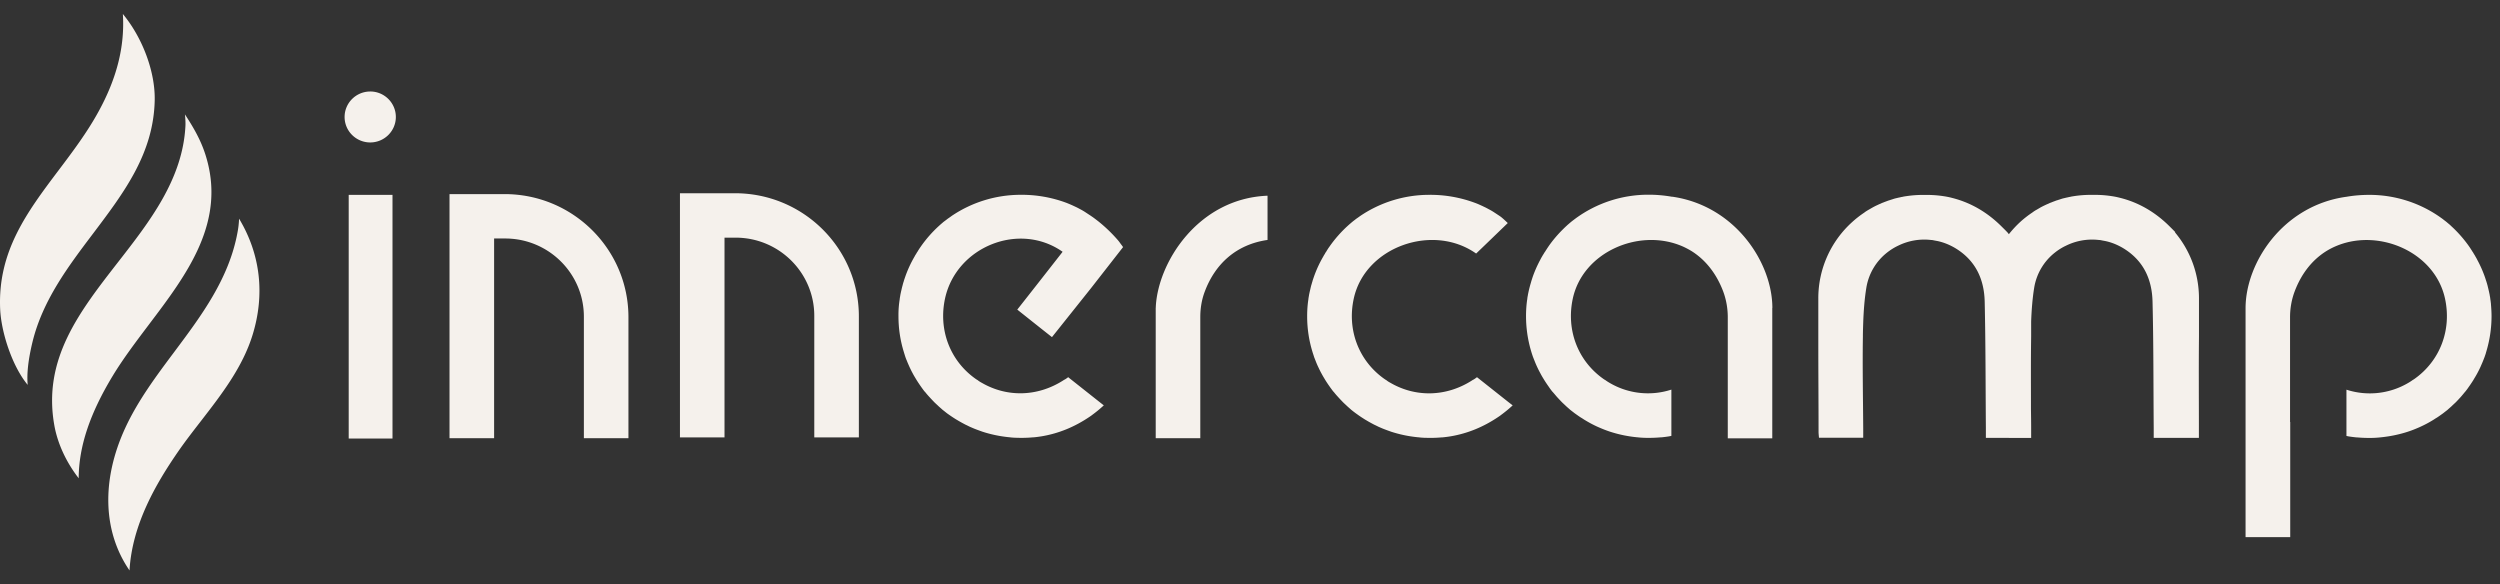 <svg fill="none" height="36" width="154" xmlns="http://www.w3.org/2000/svg"><rect width="100%" height="100%" fill="#333333" stroke="none"/><path d="M62.663 19.073s.005.006.01.006c.724.576 1.41 1.123 2.124 1.685h.006l2.408-3.019 1.97-2.524c-.063-.094-.136-.184-.2-.273-.026-.038-.053-.079-.09-.116 0 0 0-.006-.006-.012l-.005-.005a9.23 9.23 0 0 0-1.23-1.186c-.137-.105-.27-.21-.413-.305-.046-.032-.09-.064-.136-.09 0-.005-.011-.011-.015-.011l-.238-.157a3.459 3.459 0 0 0-.317-.184 4.606 4.606 0 0 0-.333-.168 7.47 7.47 0 0 0-.511-.221A7.875 7.875 0 0 0 62.872 12a7.59 7.59 0 0 0-4.25 1.302 4.926 4.926 0 0 1-.238.168c-.079.064-.165.126-.25.19-.01.005-.02.014-.031.025-.085.073-.169.143-.253.221a7.622 7.622 0 0 0-1.135 1.292c-.07.1-.137.201-.2.31a.812.812 0 0 0-.079.13c-.037.053-.07.105-.095.158a7.175 7.175 0 0 0-.592 1.29c-.026.079-.058.163-.079.247a2.3 2.3 0 0 0-.07.242 5.433 5.433 0 0 0-.072.288c-.026.105-.047.21-.07.32v.015c-.014.08-.031.163-.037.242a5.986 5.986 0 0 0-.075 1.045c0 .772.116 1.511.334 2.21.02.073.046.146.067.22.011.027.017.053.026.08.026.067.047.136.079.2.052.136.116.279.174.41.064.136.127.268.2.399.073.142.16.279.238.41.079.125.16.247.244.367.015.026.037.047.052.073 0 0 0 .006.006.011.063.084.121.169.185.247 0 0 .011.012.017.015 0 0 .005.015.015.015a5.06 5.06 0 0 0 .27.315c.1.11.2.215.301.32.079.079.169.157.25.236.083.079.173.152.258.23.095.073.185.147.273.216.127.09.258.183.391.268.079.052.16.104.244.151.163.1.333.19.502.28.09.04.174.083.258.125.09.04.18.078.27.116.18.073.36.136.539.2a7.808 7.808 0 0 0 1.489.32c.078.012.163.015.243.027.096.01.186.015.28.02.104 0 .21.006.321.006h.058c.244 0 .476-.011.703-.032h.037c.169-.015.333-.038.496-.064 1.068-.178 2.06-.593 2.983-1.223.038-.026.08-.052.117-.084.252-.183.496-.384.728-.599l-.243-.19-1.948-1.542h.006l-.006-.006c-.07.053-.137.105-.212.146-.037.015-.069.038-.11.064-1.579 1.002-3.453 1.04-5.007.137-.09-.047-.175-.1-.259-.169-.032-.015-.064-.037-.096-.058-1.6-1.118-2.329-3.045-1.9-4.987.708-3.176 4.573-4.728 7.236-2.856l-.047.064c-.903 1.155-1.807 2.31-2.742 3.496l-.003.004ZM31.081 11.957H27.69v15.037h2.747V14.691h.682c2.678 0 4.848 2.157 4.848 4.818v7.485h2.745v-7.453c0-4.189-3.417-7.584-7.63-7.584ZM45.277 11.905h-3.392v15.037h2.745V14.639h.682c2.678 0 4.848 2.157 4.848 4.818v7.485h2.746v-7.453c0-4.19-3.418-7.585-7.631-7.585h.002ZM24.178 12.004H21.48v15.01h2.698v-15.01ZM22.806 5.637c-.871 0-1.579.704-1.579 1.57 0 .864.708 1.568 1.579 1.568.87 0 1.578-.704 1.578-1.569s-.707-1.57-1.578-1.57ZM71.192 18.98v8.014h2.746v-7.453c0-.541.084-1.08.28-1.59.633-1.68 1.918-2.891 3.862-3.17v-2.725c-4.315.169-6.798 4.178-6.886 6.923h-.002ZM133.98 14.313l.017-.015c-.105-.11-.212-.216-.317-.32-.856-.862-1.837-1.45-2.936-1.753-.073-.02-.148-.038-.227-.058a4.99 4.99 0 0 0-.47-.09 6.683 6.683 0 0 0-.977-.073h-.302c-.333 0-.659.026-.977.073-.09.015-.186.026-.279.052-.038 0-.069.011-.105.02-.069.016-.137.027-.212.048a1.915 1.915 0 0 0-.249.067l-.243.079a.435.435 0 0 0-.079.026c-.078.032-.163.058-.243.094-.058.02-.128.046-.186.078-.067.026-.136.058-.206.09-.121.058-.243.116-.354.184l-.189.11a2.06 2.06 0 0 0-.258.169 6.252 6.252 0 0 0-.729.567 6.58 6.58 0 0 0-.713.766c-.032-.041-.064-.09-.101-.125-.105-.111-.212-.216-.317-.32-.855-.862-1.839-1.45-2.936-1.753-.073-.021-.148-.038-.221-.058a5.367 5.367 0 0 0-.47-.09 6.683 6.683 0 0 0-.977-.073h-.302c-.333 0-.659.026-.977.073-.096.014-.186.026-.281.052-.038 0-.07.011-.105.02-.073.016-.137.027-.212.047a1.915 1.915 0 0 0-.249.068c-.079.026-.165.052-.243.079a.411.411 0 0 0-.079.026c-.079.032-.165.058-.243.093-.058.02-.128.047-.186.079-.073.026-.136.058-.206.09a3.955 3.955 0 0 0-.354.183c-.063.038-.127.073-.191.11-.09.053-.18.106-.258.17a6.252 6.252 0 0 0-.729.567 6.318 6.318 0 0 0-2.101 4.713v2.772c0 1.816.015 3.627.015 5.444 0 .116.015.235.026.372h2.725v-.573c-.011-1.89-.049-3.773-.02-5.663 0-.288.011-.567.02-.855.026-.73.079-1.454.195-2.163a3.46 3.46 0 0 1 1.273-2.152c.212-.169.439-.31.682-.425a3.633 3.633 0 0 1 2.034-.352c.058 0 .116.011.179.026l.201.037c.386.08.771.236 1.129.452 1.236.756 1.758 1.91 1.79 3.28.058 2.598.053 5.197.073 7.794v.6h.064l2.725.005v-.573c0-.404-.006-.803-.012-1.207 0-1.491-.011-2.987.012-4.478v-.923c.026-.699.078-1.4.189-2.084a3.46 3.46 0 0 1 1.273-2.152c.212-.169.438-.31.682-.425a3.631 3.631 0 0 1 2.033-.352c.059 0 .117.011.18.026l.201.037c.391.08.771.236 1.129.452 1.236.756 1.758 1.91 1.79 3.28.064 2.598.052 5.197.073 7.794v.6h2.783v-.536c0-1.904-.015-3.81.005-5.715v-2.335c0-1.549-.554-2.97-1.479-4.073h-.006.008ZM90.981 23.241h.006l-.006-.005c-.07.052-.137.105-.212.146-.037.015-.069.037-.11.064-1.579 1.002-3.453 1.039-5.008.136-.09-.047-.174-.099-.258-.168-.032-.015-.064-.038-.095-.058-1.602-1.118-2.336-3.045-1.901-4.987.708-3.176 4.874-4.63 7.532-2.751-.015.02 1.949-1.878 1.949-1.878s-.328-.32-.47-.414c-.047-.032-.09-.064-.137-.09 0-.006-.01-.011-.015-.011-.078-.053-.159-.105-.237-.157a3.461 3.461 0 0 0-.319-.184 4.246 4.246 0 0 0-.333-.169c-.079-.04-.169-.078-.253-.116a3.554 3.554 0 0 0-.258-.104 7.873 7.873 0 0 0-2.815-.493 7.586 7.586 0 0 0-4.25 1.301c-.08.058-.16.116-.239.169-.08.064-.165.125-.243.19-.011.005-.02.014-.032.025-.084.073-.168.143-.253.221A7.623 7.623 0 0 0 81.89 15.2c-.073.1-.136.2-.2.31a.542.542 0 0 0-.079.13 1.17 1.17 0 0 0-.095.158 7.18 7.18 0 0 0-.592 1.29c-.026.079-.058.163-.079.247-.026.079-.046.163-.073.242-.026.093-.046.194-.069.288-.026.105-.047.21-.07.32v.015c-.014.079-.031.163-.037.242a5.86 5.86 0 0 0-.037.279 7.338 7.338 0 0 0-.038.766c0 .771.117 1.511.334 2.21.02.073.049.146.07.22.01.027.016.053.025.08l.079.2c.052.136.11.279.174.41.064.136.127.268.2.399.075.142.16.279.238.41a8.3 8.3 0 0 0 .244.367c.015.026.037.046.052.073 0 0 0 .005.006.011.064.084.122.168.185.247l.017.015s.006.015.015.015a5.028 5.028 0 0 0 .27.315c.099.11.2.215.301.32.079.079.169.157.25.236.084.078.173.152.258.23.09.073.185.146.28.216.128.09.253.183.386.267.085.053.158.105.244.152.163.1.333.19.502.28.09.04.174.083.258.125.09.04.18.078.27.116.18.073.36.136.54.2a7.748 7.748 0 0 0 1.49.32c.084.012.163.015.249.026.09.012.185.015.279.021.105 0 .211.006.322.006h.058c.243 0 .476-.012.702-.032h.038a7.07 7.07 0 0 0 .496-.064c1.067-.178 2.06-.593 2.983-1.223.037-.026.079-.052.116-.084.253-.184.496-.384.729-.6l-.244-.188-1.948-1.543-.007.002ZM103.008 12.12h-.015a8.26 8.26 0 0 0-1.457-.126 7.58 7.58 0 0 0-4.49 1.47c-.083.064-.168.126-.248.19-.011.01-.02.014-.032.026-.084.073-.169.142-.253.22-.069.064-.137.126-.2.19-.343.335-.66.704-.935 1.103-.067.1-.136.204-.2.309a.853.853 0 0 0-.084.13c-.032.053-.07.106-.096.158a2.489 2.489 0 0 0-.116.21 7.313 7.313 0 0 0-.476 1.08l-.078.242c-.02.084-.049.169-.07.247a8.195 8.195 0 0 0-.142.609v.015a1.784 1.784 0 0 0-.037.241c-.017.09-.026.184-.038.28a7.602 7.602 0 0 0 .365 3.197c.012.025.015.051.027.078.026.063.052.136.08.2a6.42 6.42 0 0 0 .375.809c.073.142.153.273.238.41.073.12.159.247.243.367l.052.073.006.011a4.061 4.061 0 0 0 .2.268c.006.006.012.015.017.015.006.006.012.011.012.015.09.1.174.204.258.3.101.11.2.215.302.32.08.079.168.157.249.236.084.079.174.152.258.23l.28.216c.128.09.254.183.387.267.084.047.162.105.243.152a7.417 7.417 0 0 0 .76.405c.09.04.18.078.27.116.174.073.36.142.538.2a7.801 7.801 0 0 0 1.737.346c.09.012.186.015.281.021.105.006.212.006.322.006h.058c.238 0 .476-.012.703-.032h.037c.169-.015.333-.038.496-.064.043-.011.085-.015.122-.026V24a4.658 4.658 0 0 1-3.813-.42 2.542 2.542 0 0 1-.258-.168c-.032-.015-.064-.038-.096-.058-1.6-1.118-2.33-3.04-1.9-4.987.629-2.818 3.981-4.277 6.586-3.26.084.032.168.067.249.105.189.09.374.189.545.3.87.572 1.494 1.422 1.88 2.445.189.51.281 1.05.281 1.59V27h2.741v-8.026h.006c0-2.792-2.287-6.294-6.157-6.856l-.013.002ZM153.426 18.717h.006l.011.006c-.011-.094-.021-.19-.037-.28a1.837 1.837 0 0 0-.038-.24v-.016a7.666 7.666 0 0 0-.069-.32c-.021-.094-.047-.195-.069-.288-.021-.079-.047-.163-.073-.248-.027-.078-.053-.162-.079-.241a7.211 7.211 0 0 0-.476-1.08 2.406 2.406 0 0 0-.116-.21 1.197 1.197 0 0 0-.095-.158.83.83 0 0 0-.079-.13 8.201 8.201 0 0 0-.2-.31 7.67 7.67 0 0 0-.935-1.103c-.064-.063-.133-.125-.2-.189-.079-.079-.169-.146-.253-.22-.011-.012-.021-.016-.032-.027l-.247-.19c-.081-.057-.159-.115-.238-.168a7.589 7.589 0 0 0-4.251-1.301c-.502 0-.987.041-1.457.125h-.015c-3.87.562-6.157 4.062-6.157 6.856v14.103h2.751v-7.092h-.011v-6.445c0-.542.09-1.081.281-1.59.385-1.025 1.007-1.875 1.88-2.446a4.417 4.417 0 0 1 .794-.405c2.603-1.018 5.957.44 6.586 3.26.432 1.948-.302 3.87-1.901 4.988l-.095.058a2.63 2.63 0 0 1-.259.168 4.66 4.66 0 0 1-3.812.42v2.85c.043.011.078.015.121.026.163.026.328.047.497.064h.037c.227.02.464.032.702.032h.058c.111 0 .217 0 .322-.006a6.815 6.815 0 0 0 .525-.047 7.83 7.83 0 0 0 1.49-.32c.18-.058.365-.126.54-.2.09-.038.179-.074.269-.117a6.814 6.814 0 0 0 .761-.404c.08-.047.159-.105.243-.152.133-.084.258-.178.386-.268.09-.073.185-.142.275-.215.084-.079.174-.152.258-.23.079-.079.169-.158.25-.236.104-.105.2-.21.301-.32.084-.094.169-.2.253-.3 0-.006.005-.011.011-.015.006 0 .011-.011.015-.015 0 0 .011-.015.017-.02.064-.08.127-.164.185-.248 0 0 0-.005.006-.011.015-.026.037-.047.052-.073.085-.12.169-.247.244-.367.078-.137.163-.268.238-.41a6.29 6.29 0 0 0 .2-.4c.058-.136.122-.273.174-.41.026-.063.053-.136.079-.2.011-.026.015-.052.026-.078.026-.073.052-.146.069-.221a7.589 7.589 0 0 0 .334-2.21c0-.256-.017-.515-.038-.766h-.015ZM9.53 6.182c-.07 3.273-1.882 5.67-3.8 8.21C4.205 16.41 2.627 18.498 2 21.073c-.26 1.079-.357 1.944-.294 2.637C.721 22.52.071 20.42.01 19.045c-.16-3.567 1.668-5.99 3.6-8.556.862-1.142 1.752-2.322 2.461-3.62C7.204 4.807 7.695 2.84 7.568.862c1.219 1.472 2 3.573 1.962 5.32ZM9.15 20.024c-.767 1.017-1.563 2.068-2.2 3.118-1.421 2.347-2.094 4.364-2.103 6.319-.768-.991-1.296-2.131-1.496-3.238-.738-4.09 1.526-6.996 3.921-10.075 1.955-2.51 3.978-5.107 4.15-8.378.011-.17 0-.457-.03-.723.547.833.97 1.579 1.253 2.451 1.339 4.143-1.118 7.388-3.495 10.526ZM15.555 20.642c-.618 1.99-1.912 3.66-3.161 5.274-.487.629-.993 1.279-1.448 1.94-1.305 1.898-2.805 4.427-2.968 7.282-1.644-2.387-1.743-5.57-.26-8.78.78-1.69 1.925-3.22 3.032-4.699 1.653-2.211 3.363-4.498 3.882-7.35a5.64 5.64 0 0 0 .095-.839c1.319 2.191 1.605 4.667.828 7.172Z" fill="#F5F1EC"></path></svg>